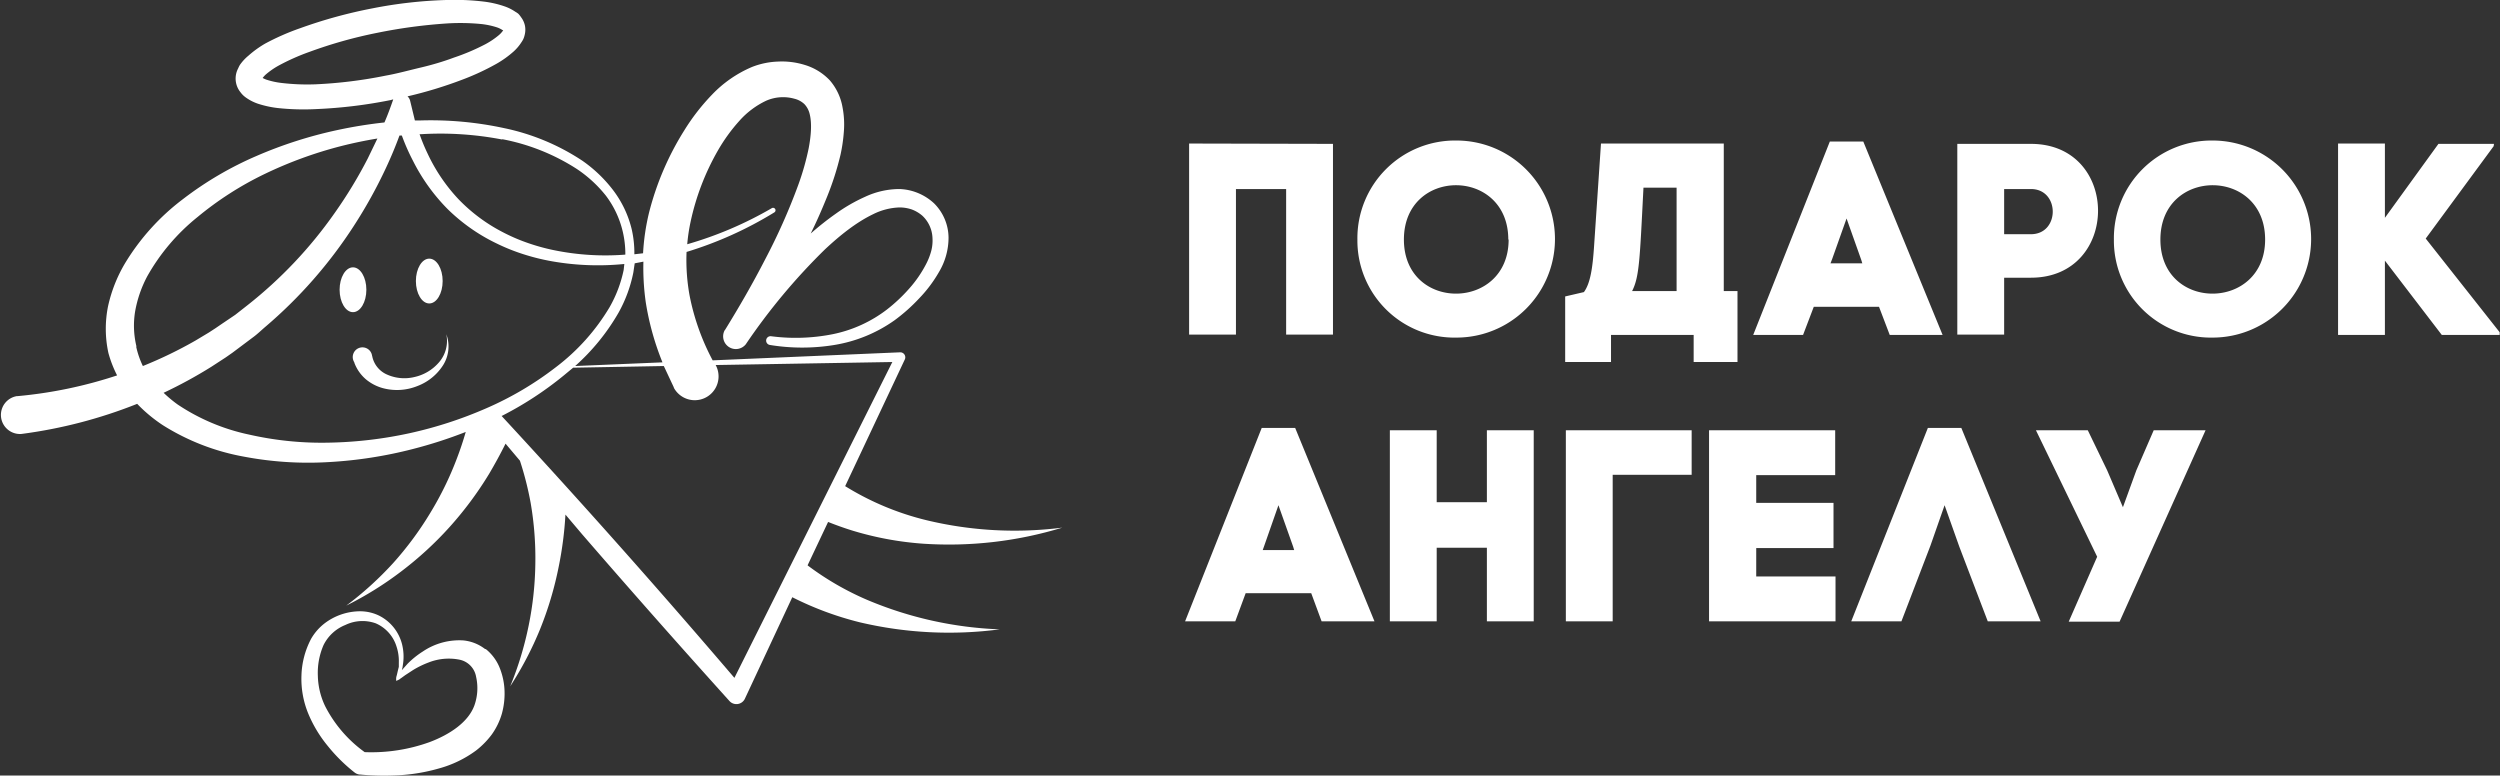 <svg xmlns="http://www.w3.org/2000/svg" width="747.2" height="231.8"><rect width="100%" height="100%" fill="#333333" stroke="none"/><g fill="#fff"><path d="m241.4 168.9 6.1-12.9q3.5 1.4 7 2.5a95.6 95.6 0 0 0 21.4 4 116.1 116.1 0 0 0 41.6-4.8 112.5 112.5 0 0 1-40.5-2.2 83.5 83.5 0 0 1-24.4-10.2l17.8-37.8a1.5 1.5 0 0 0-1.4-2.2l-56 2.4a69.2 69.2 0 0 1-6.9-19.4 59.3 59.3 0 0 1-.9-13 112.7 112.7 0 0 0 26.2-11.8.7.7 0 0 0-.7-1.3A111.2 111.2 0 0 1 205.4 73a53.5 53.5 0 0 1 1-6.7 73.8 73.8 0 0 1 8.1-21.2 51.7 51.7 0 0 1 6.5-9 25 25 0 0 1 8-6 12.6 12.6 0 0 1 8.4-.6 6.7 6.7 0 0 1 3 1.6 6.4 6.4 0 0 1 1.6 3c.7 2.8.4 6.5-.3 10.2a77.5 77.5 0 0 1-3.2 11.2 181.9 181.9 0 0 1-9.8 22c-3.7 7.2-7.8 14.3-12 21.1l-.1.1a3.8 3.8 0 0 0 6.3 4.2 183.5 183.5 0 0 1 23.7-28.4c4.4-4.1 9.2-8 14.4-10.5a19 19 0 0 1 7.8-2 11.3 11.3 0 0 1 3.7.6 10.3 10.3 0 0 1 3.2 1.9 9.6 9.6 0 0 1 3 6.6 12.3 12.3 0 0 1-.4 4 19.3 19.3 0 0 1-1.6 4 35.4 35.4 0 0 1-5 7.2 48.8 48.8 0 0 1-6.6 6.2 39.5 39.5 0 0 1-16.3 7.4 56.8 56.8 0 0 1-18.3.6 1.3 1.3 0 0 0-.4 2.6 59.7 59.7 0 0 0 19.3 0 43.1 43.1 0 0 0 18-7.4 52.6 52.6 0 0 0 7.3-6.5 39.7 39.7 0 0 0 6-8 20 20 0 0 0 2.8-10.2 14.6 14.6 0 0 0-4.3-10.2 16 16 0 0 0-10.3-4.3 24.4 24.4 0 0 0-10.3 2.3 50 50 0 0 0-8.7 5 89.1 89.1 0 0 0-7.6 6c1.8-3.6 3.4-7.3 4.9-11a86.7 86.7 0 0 0 4-12.5 47.7 47.7 0 0 0 1-6.8 27 27 0 0 0-.4-7.5A16.6 16.6 0 0 0 248 24a17 17 0 0 0-7.5-4.6 23 23 0 0 0-7.9-1 23.4 23.4 0 0 0-7.8 1.6 35.8 35.8 0 0 0-12 8.3 63 63 0 0 0-8.3 10.7A85.7 85.7 0 0 0 194 63.5a66.6 66.6 0 0 0-1.8 12.2l-2.6.3a32 32 0 0 0-.8-7.5 31.6 31.6 0 0 0-5.5-11.6A41 41 0 0 0 174 48a67 67 0 0 0-23.3-9.7 103.8 103.8 0 0 0-25-2.3H124l-1.4-5.8a2.7 2.7 0 0 0-.8-1.4 126.3 126.3 0 0 0 16.4-5 73.5 73.5 0 0 0 10.3-4.8 29.9 29.9 0 0 0 5-3.6 13.4 13.4 0 0 0 2.3-2.7 7.2 7.2 0 0 0 .6-1 6.1 6.1 0 0 0 .4-1.2 6.3 6.3 0 0 0 .1-2.8 6.3 6.3 0 0 0-1.2-2.6 6.1 6.1 0 0 0-.8-1 7.2 7.2 0 0 0-.9-.6 13.4 13.4 0 0 0-3.2-1.6 29.9 29.9 0 0 0-6-1.4 73.5 73.5 0 0 0-11.4-.5 133.8 133.8 0 0 0-22.1 2.5 143.2 143.2 0 0 0-21.5 5.9A72.3 72.3 0 0 0 79.3 13a30.2 30.2 0 0 0-5 3.6 13.9 13.9 0 0 0-2.6 2.8 7.7 7.7 0 0 0-.5 1 6.6 6.6 0 0 0-.5 1.2 6.5 6.5 0 0 0 1.2 6 6.6 6.6 0 0 0 .9 1 7.7 7.7 0 0 0 .9.7 13.8 13.8 0 0 0 3.4 1.7 30.2 30.2 0 0 0 6 1.3 72.3 72.3 0 0 0 11.5.3 143.2 143.2 0 0 0 22.2-2.7l.7-.2v.1c-.8 2.3-1.6 4.5-2.6 6.8a136.2 136.2 0 0 0-14.2 2.3 128.8 128.8 0 0 0-24 7.7 102.7 102.7 0 0 0-22 12.9 68.3 68.3 0 0 0-17.4 19.3 43.4 43.4 0 0 0-5 12.7 34 34 0 0 0 .1 14 34.7 34.7 0 0 0 2.6 6.7 132.8 132.8 0 0 1-29.8 6.2H5a5.7 5.7 0 0 0 1.4 11.3 143.4 143.4 0 0 0 34.6-9 44.6 44.6 0 0 0 7.7 6.4 68.2 68.2 0 0 0 24.3 9.4 102.8 102.8 0 0 0 25.4 1.6 128.8 128.8 0 0 0 25-3.9 134.5 134.5 0 0 0 15.8-5.1 97 97 0 0 1-2.6 7.8 97.2 97.2 0 0 1-8 16.4 98.7 98.7 0 0 1-11.1 15 100.5 100.5 0 0 1-14 12.7 102.3 102.3 0 0 0 16.4-10.2 104 104 0 0 0 14.4-13.2 106 106 0 0 0 11.9-16q2.6-4.4 4.9-9l4.3 5.1a95.4 95.4 0 0 1 3.2 12.6 97.2 97.2 0 0 1 1.4 18.2 98.7 98.7 0 0 1-2 18.5 100.5 100.5 0 0 1-5.5 18.1 102.3 102.3 0 0 0 8.9-17 104 104 0 0 0 5.6-18.8 108 108 0 0 0 2-15.5l5 5.9a3250 3250 0 0 0 44 49.8 2.8 2.8 0 0 0 4.6-.6l14.2-30.4A95.7 95.7 0 0 0 257 186a116.1 116.1 0 0 0 41.8 2.1 112.5 112.5 0 0 1-39.6-8.8 85.8 85.8 0 0 1-17.8-10.3ZM78 23Zm.2.8Zm37.1-1.2a135.8 135.8 0 0 1-21 2.6 65 65 0 0 1-10.1-.4 23 23 0 0 1-4.6-1 8 8 0 0 1-1.1-.5 8 8 0 0 1 .9-1 23 23 0 0 1 3.7-2.6 65 65 0 0 1 9.4-4.2 135.8 135.8 0 0 1 20.3-5.7A154.9 154.9 0 0 1 133.7 7a64.3 64.3 0 0 1 10.3.2 23.6 23.6 0 0 1 4.6 1 7.2 7.2 0 0 1 1.6.8h.2l-.1.2a7.2 7.2 0 0 1-1.2 1.3 23.6 23.6 0 0 1-4 2.7 64.3 64.3 0 0 1-9.4 4c-3.2 1.2-6.6 2.2-10 3s-7 1.8-10.4 2.4ZM150 124.3a103 103 0 0 0 18.4-12l2.9-2.4 27.1-.5 3 6.4v.1a7 7 0 0 0 12.5-6.8l52.8-.9-47.2 94.4a2635.5 2635.5 0 0 0-69.6-78.3Zm-51.7 8a98 98 0 0 1-23.8-2.4 61.1 61.1 0 0 1-21.4-9 38 38 0 0 1-4.2-3.5 136.9 136.9 0 0 0 14.3-7.8l4.3-2.8 2-1.4 2-1.5 4-3c1.4-1 2.6-2.2 3.9-3.3a137.8 137.8 0 0 0 26.3-30 142.3 142.3 0 0 0 9.7-17.5q2.2-4.7 4-9.6h.7a62.7 62.7 0 0 0 3.3 7.5 56.6 56.6 0 0 0 10.4 14.5 54.5 54.5 0 0 0 14.5 10.2 58.3 58.3 0 0 0 8.2 3.3 64.2 64.2 0 0 0 8.5 2.1 79.3 79.3 0 0 0 21.6.8l-.2 1.8a38 38 0 0 1-4.2 11.1 62.7 62.7 0 0 1-16 17.9 97.3 97.3 0 0 1-20.8 12.3 122.8 122.8 0 0 1-23.1 7.5 123.5 123.5 0 0 1-24 2.8Zm-57.5-28.7a26.2 26.2 0 0 1-.4-10.6 35.5 35.5 0 0 1 3.6-10.4 61.1 61.1 0 0 1 15-17.7A98.2 98.2 0 0 1 79.1 52a123.4 123.4 0 0 1 22.7-8.3q5.5-1.4 11-2.3l-2.9 6a136 136 0 0 1-9.9 16.3 130.2 130.2 0 0 1-26 27.5l-3.7 2.9-4 2.7-1.9 1.3-2 1.3-4 2.4a127.6 127.6 0 0 1-15.7 7.6 26.4 26.4 0 0 1-2-5.8Zm109.3-62a62.7 62.7 0 0 1 22.3 8.9 38 38 0 0 1 8.7 8 28.6 28.6 0 0 1 5 10.6 29 29 0 0 1 .8 7 76.4 76.4 0 0 1-21.2-1.3 60.7 60.7 0 0 1-8-2.2 54.5 54.5 0 0 1-7.6-3.3 50.4 50.4 0 0 1-13.1-9.8 52 52 0 0 1-9.2-13.6 56.7 56.7 0 0 1-2.4-5.8h.6a97.3 97.3 0 0 1 24.1 1.6Zm42.2 36.6a72.8 72.8 0 0 0 .7 12.1 81.2 81.2 0 0 0 5 18l-26.1 1.1a64 64 0 0 0 13-16 41 41 0 0 0 4.4-12l.4-2.7 2.6-.5Z"/><path d="M133.4 99.9a9.8 9.8 0 0 1-2.2 8.4 13.5 13.5 0 0 1-7.4 4.4 12.7 12.7 0 0 1-8-.7 7.6 7.6 0 0 1-4.5-5.3 3 3 0 0 0-.1-.4 2.9 2.9 0 1 0-5.3 2v.1a12 12 0 0 0 3.5 5 13.4 13.4 0 0 0 5 2.6 16.3 16.3 0 0 0 10.3-.6 15.7 15.7 0 0 0 7.7-6.2 10.5 10.5 0 0 0 1-9.3ZM145 194a12.6 12.6 0 0 0-6.6-2.6 19.5 19.5 0 0 0-12 3.3 26 26 0 0 0-4.6 3.7l-1.7 1.9.2-.8.2-1.4a15.2 15.2 0 0 0-.3-5.4 13.2 13.2 0 0 0-6.9-8.7 13 13 0 0 0-5.6-1.3 17.6 17.6 0 0 0-10.8 3.7 15.7 15.7 0 0 0-3.9 4.5 25 25 0 0 0-2.9 11 27.3 27.3 0 0 0 2 11.3A38.3 38.3 0 0 0 98 223a49.5 49.5 0 0 0 8 7.9 3 3 0 0 0 1.5.6h.2a76.2 76.2 0 0 0 11.6.2 54.3 54.3 0 0 0 11.8-2 33.6 33.6 0 0 0 11.2-5.4 24.8 24.8 0 0 0 4.7-4.8 20.5 20.5 0 0 0 3-6.2 22.6 22.6 0 0 0 .8-6.7 20.3 20.3 0 0 0-1.3-6.6 13.8 13.8 0 0 0-4.3-6Zm-3.2 16.8c-1.8 5-7.3 8.7-13.4 11a51.3 51.3 0 0 1-19.4 3 38.5 38.5 0 0 1-11.8-13.7A22 22 0 0 1 95 202a20.8 20.8 0 0 1 1.7-9.2 12.4 12.4 0 0 1 6.5-6 11.8 11.8 0 0 1 9.1-.5 11.1 11.1 0 0 1 6.2 6.9 13.7 13.7 0 0 1 .7 4.8v1.3l-.3 1.2-.3 1.3a4 4 0 0 0-.2.9v.8a7.5 7.5 0 0 0 .9-.4 3 3 0 0 0 .4-.3l.3-.2 1.1-.8 2.3-1.5a27 27 0 0 1 4.7-2.3 16.4 16.4 0 0 1 9.4-.8 6.3 6.3 0 0 1 4.8 5.1 15.4 15.4 0 0 1-.5 8.5Z"/><ellipse cx="105.5" cy="86.6" rx="4" ry="6.7"/><ellipse cx="128.3" cy="84" rx="4" ry="6.7"/><path d="M398.4 43v57h-14V56.5h-15V100h-14V42.9ZM435.3 42a29.4 29.4 0 1 1 0 58.9 29 29 0 0 1-29.6-29.3A29.2 29.2 0 0 1 435.3 42Zm15.5 29.6c0-21.6-31.2-21.7-31.2 0s31.3 21.4 31.3 0ZM519.3 87v21.2h-13.1v-8.1h-24.7v8.1h-13.7V88.6l5.6-1.3c2-2.7 2.6-7.6 3-13.2l2.1-31.2h36.7V87Zm-18.2 0V56.1h-9.9c-1.1 21.3-1.2 26.6-3.4 30.9ZM561.6 91.7h-19.5l-3.2 8.4H524l22.9-57.8h10l23.7 57.8h-15.8Zm-14-14.3-.5 1.3h9.5l-.3-1-4.4-12.4ZM607 43c26.8 0 26.7 40 0 40h-8v17h-14V43Zm0 27c8.7 0 8.7-13.5 0-13.5h-8V70Z"/><path d="M661.3 42a29.4 29.4 0 1 1 0 58.9 29 29 0 0 1-29.5-29.3A29.2 29.2 0 0 1 661.3 42ZM677 71.6c0-21.6-31.3-21.7-31.3 0S677 93 677 71.6ZM745.3 43.7 725 71.3l22.1 28v.8h-17.3l-17-22.2v22.2h-14V42.9h14v22.2L728.8 43h16.6ZM391.9 177.3h-19.6l-3.1 8.4h-15l22.9-57.8h10l23.7 57.8H395Zm-14-14.3-.5 1.4h9.4l-.3-1-4.4-12.4ZM429.4 150.1h15v-21.5h14v57.1h-14v-22h-15v22h-14v-57.1h14ZM482 185.7h-14v-57.1h37.6v13.3H482ZM524.9 172.3h23.7v13.4h-37.8v-57.1h37.7V142h-23.6v8.3H548v13.5h-23.1ZM585.6 163.4l-4.4-12.4-4.2 12-8.7 22.7h-15l22.9-57.8h10l23.7 57.8h-15.8ZM618.3 185.8l8.5-19.4-18.3-37.8H624l5.8 12 4.7 11 4-11 5.2-12h15.5l-25.7 57.2Z"/></g></svg>